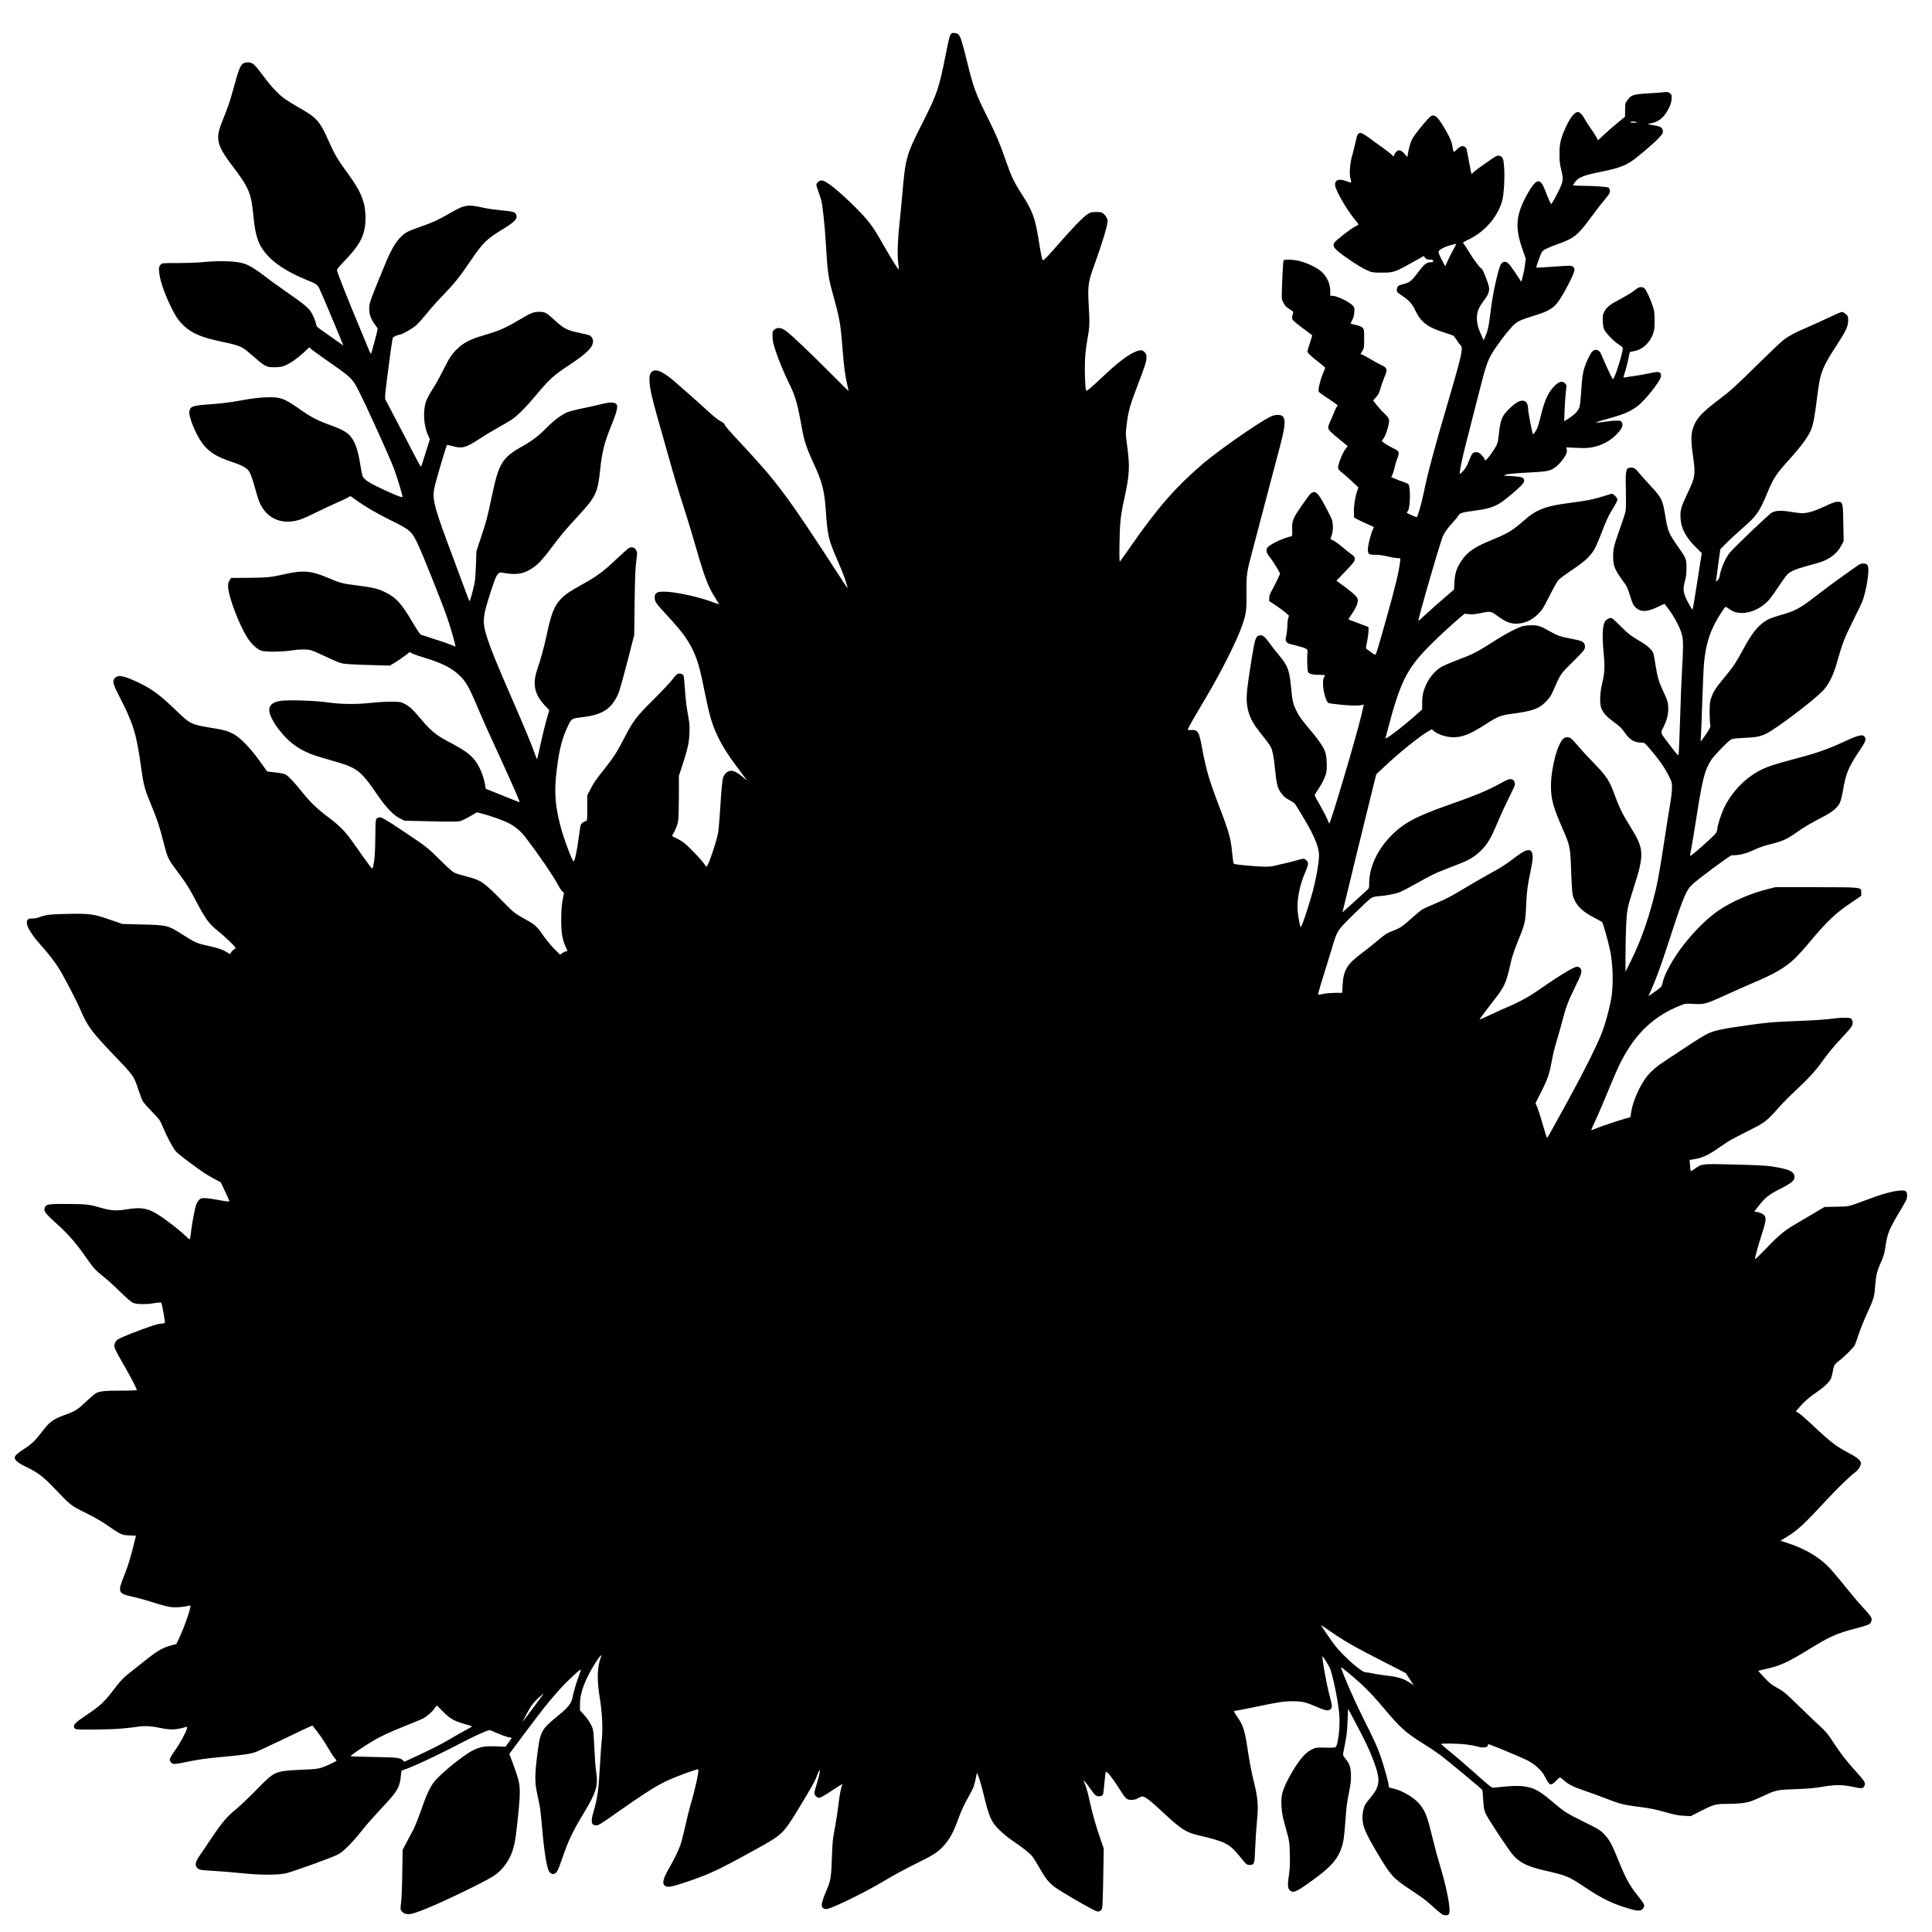 <?xml version="1.0" encoding="UTF-8" standalone="yes"?>
<svg version="1.0" xmlns="http://www.w3.org/2000/svg" width="2160pt" height="2160pt" viewBox="0 0 2880 2880" preserveAspectRatio="xMidYMid meet">
  <g transform="translate(0,2880) scale(0.1,-0.1)" fill="#000000" stroke="none">
    <path d="M14184 28302 c-24 -16 -36 -61 -89 -329 -99 -497 -125 -571 -341
-1000 -245 -483 -257 -527 -304 -1075 -11 -134 -30 -324 -41 -423 -27 -248
-35 -468 -20 -589 7 -54 11 -100 8 -102 -7 -7 -100 142 -227 363 -163 287
-219 361 -410 553 -249 250 -448 410 -510 410 -36 0 -80 -35 -80 -65 0 -12 12
-54 26 -91 15 -38 35 -100 46 -139 21 -81 52 -367 68 -635 25 -434 37 -517
106 -765 102 -369 114 -435 144 -820 21 -272 38 -394 70 -533 11 -46 20 -86
20 -90 0 -4 -122 116 -271 266 -293 295 -573 561 -657 625 -70 53 -134 62
-178 24 -28 -24 -29 -29 -28 -104 1 -63 9 -102 44 -208 46 -141 135 -355 204
-493 92 -184 124 -296 191 -672 32 -180 72 -299 169 -508 132 -284 165 -410
186 -707 26 -378 38 -431 162 -719 50 -116 102 -242 115 -281 37 -110 54 -170
44 -160 -5 6 -78 116 -161 245 -727 1120 -885 1332 -1410 1895 -202 216 -249
270 -261 302 -5 13 -31 33 -61 47 -30 15 -98 67 -158 123 -171 157 -438 393
-550 488 -183 153 -290 183 -336 93 -13 -25 -15 -50 -11 -122 6 -107 34 -232
117 -526 34 -118 106 -372 160 -565 99 -353 143 -498 265 -880 37 -115 107
-347 155 -515 128 -442 177 -568 289 -744 28 -44 49 -81 48 -83 -2 -1 -32 8
-67 22 -218 85 -580 165 -751 165 -72 0 -91 -3 -113 -21 -22 -17 -26 -29 -26
-68 0 -60 15 -82 196 -278 225 -243 317 -373 395 -554 56 -129 92 -263 159
-599 67 -330 105 -462 186 -630 75 -156 156 -285 303 -480 68 -91 128 -172
134 -180 6 -8 -4 -1 -23 16 -144 128 -217 152 -284 94 -19 -17 -39 -45 -45
-63 -14 -46 -29 -193 -46 -487 -9 -140 -22 -294 -30 -342 -22 -128 -151 -509
-173 -508 -4 0 -25 26 -47 58 -22 31 -96 113 -165 182 -107 108 -137 133 -210
170 -47 23 -87 45 -90 47 -2 2 2 14 10 26 38 61 71 145 80 205 5 37 10 202 10
366 l0 299 46 141 c83 254 105 349 111 486 5 125 4 145 -36 371 -11 64 -25
196 -31 294 -6 97 -15 188 -20 201 -10 26 -47 39 -85 30 -15 -4 -45 -35 -81
-84 -31 -42 -159 -178 -284 -302 -254 -251 -299 -311 -431 -565 -110 -214
-161 -293 -290 -456 -147 -186 -170 -219 -222 -322 l-42 -82 -1 -190 c0 -179
-1 -190 -19 -194 -27 -5 -64 -31 -76 -52 -5 -11 -18 -88 -29 -172 -26 -204
-62 -377 -79 -377 -20 0 -148 339 -196 524 -82 312 -96 524 -56 841 41 321 77
459 167 653 51 109 57 113 213 131 308 36 444 127 543 364 16 39 75 250 131
467 l101 395 6 485 c5 374 11 514 24 613 17 123 17 129 -1 165 -19 39 -49 50
-98 38 -13 -3 -98 -78 -190 -165 -192 -184 -289 -256 -505 -377 -203 -113
-254 -147 -321 -214 -102 -102 -151 -220 -214 -520 -40 -187 -94 -388 -145
-535 -75 -217 -45 -371 106 -535 l72 -78 -19 -64 c-29 -91 -84 -313 -124 -500
-20 -89 -37 -163 -39 -165 -2 -2 -16 32 -31 74 -55 154 -151 386 -348 838
-225 519 -302 708 -358 876 -85 260 -81 322 58 744 51 154 72 206 94 228 18
17 36 26 46 23 10 -2 60 -10 111 -16 153 -19 253 6 377 94 81 58 142 126 287
319 138 183 192 247 382 452 255 276 286 340 321 670 29 275 60 403 157 645
105 261 118 325 76 354 -32 23 -105 20 -218 -9 -54 -14 -176 -41 -272 -61 -95
-19 -199 -46 -230 -58 -83 -34 -209 -128 -312 -234 -111 -114 -212 -192 -348
-268 -315 -176 -361 -251 -468 -759 -66 -312 -80 -364 -160 -605 l-68 -205 -7
-190 c-3 -104 -11 -219 -16 -255 -13 -85 -69 -300 -79 -300 -4 0 -22 42 -40
93 -18 50 -105 283 -192 517 -295 785 -326 897 -295 1066 19 102 175 631 192
652 2 2 37 -6 77 -17 144 -41 202 -26 394 100 76 51 204 128 284 172 80 44
172 98 205 120 91 62 214 185 370 372 192 230 258 290 485 440 269 178 360
269 360 357 0 37 -20 72 -51 89 -11 5 -82 23 -159 39 -172 35 -226 62 -354
180 -134 123 -150 132 -241 132 -84 0 -120 -15 -323 -136 -188 -111 -275 -148
-507 -216 -187 -55 -287 -105 -376 -188 -90 -83 -128 -139 -229 -342 -45 -91
-113 -212 -151 -270 -37 -58 -80 -137 -95 -175 -52 -138 -41 -364 26 -511 l28
-62 -64 -202 c-34 -111 -65 -204 -67 -207 -6 -6 -55 85 -307 572 -117 226
-218 419 -225 430 -10 17 -5 75 26 325 40 317 76 571 85 595 6 14 73 45 98 45
33 0 199 94 252 143 31 28 102 108 158 177 55 69 164 191 242 271 175 183 239
262 403 503 193 284 238 328 496 486 179 110 219 157 184 221 -16 30 -44 37
-216 54 -87 8 -201 24 -253 36 -261 56 -287 52 -531 -89 -165 -94 -233 -126
-409 -187 -91 -31 -185 -68 -209 -82 -131 -76 -224 -214 -342 -510 -28 -70
-84 -207 -125 -304 -40 -97 -81 -207 -90 -245 -27 -118 -3 -220 79 -327 21
-26 37 -53 37 -59 0 -20 -92 -362 -99 -371 -4 -4 -20 25 -35 65 -16 40 -88
215 -161 388 -132 314 -298 733 -310 783 -6 23 7 40 118 156 201 211 272 332
298 510 14 99 7 249 -16 335 -38 145 -98 255 -255 471 -140 193 -183 265 -268
458 -137 307 -178 352 -452 507 -80 46 -174 104 -210 130 -92 68 -202 185
-309 330 -139 187 -165 210 -235 210 -99 0 -119 -35 -206 -355 -57 -209 -88
-303 -158 -475 -69 -168 -86 -239 -78 -320 8 -92 64 -199 191 -367 265 -348
298 -423 330 -750 25 -261 56 -382 126 -497 107 -175 326 -335 629 -461 190
-78 199 -84 230 -145 24 -48 241 -560 333 -788 l26 -63 -67 47 c-37 26 -124
88 -194 137 -71 49 -130 93 -133 98 -4 5 -13 34 -21 66 -8 31 -29 83 -46 115
-52 98 -87 127 -444 377 -95 66 -215 153 -268 195 -126 98 -227 160 -302 185
-127 42 -371 50 -669 20 -55 -5 -203 -10 -328 -10 -229 0 -229 0 -253 -24 -18
-18 -24 -35 -24 -70 0 -115 63 -317 165 -531 77 -163 123 -231 211 -314 116
-109 263 -171 544 -230 280 -59 315 -73 434 -177 234 -204 243 -208 371 -207
68 0 104 6 148 23 79 31 185 104 285 196 l82 77 48 -40 c26 -21 150 -110 276
-198 293 -203 324 -233 408 -400 133 -262 459 -980 531 -1171 41 -107 127
-389 127 -416 0 -18 -55 1 -230 81 -282 128 -351 173 -370 241 -6 20 -19 92
-30 161 -35 214 -73 324 -142 412 -48 62 -134 110 -294 167 -191 68 -290 119
-439 223 -265 186 -312 203 -535 195 -109 -4 -200 -15 -367 -46 -137 -25 -282
-44 -380 -51 -319 -22 -363 -32 -383 -86 -15 -39 -12 -66 16 -156 36 -116 113
-271 174 -351 96 -126 209 -197 435 -272 155 -51 225 -90 260 -144 24 -38 54
-126 105 -311 42 -151 79 -227 146 -300 99 -106 240 -153 397 -131 97 14 162
39 382 148 99 49 225 108 280 131 55 23 123 55 150 70 l50 27 85 -61 c134 -96
309 -198 506 -295 304 -150 320 -164 419 -373 64 -135 342 -829 420 -1051 50
-141 109 -338 129 -432 l7 -32 -88 35 c-48 19 -160 57 -248 84 -88 28 -169 54
-181 59 -12 5 -65 84 -126 188 -170 288 -246 368 -422 453 -99 47 -169 63
-418 95 -207 26 -236 34 -425 114 -255 107 -369 115 -668 46 -171 -40 -242
-46 -510 -48 l-259 -2 -23 -34 c-17 -26 -23 -48 -23 -91 0 -150 181 -618 309
-797 59 -84 134 -147 194 -165 59 -18 298 -15 435 5 128 19 226 21 292 6 25
-5 124 -48 220 -94 96 -46 202 -91 235 -100 45 -13 144 -19 392 -27 l333 -10
72 42 c40 24 108 70 150 102 l77 58 33 -19 c18 -11 110 -43 203 -71 204 -61
347 -128 449 -210 139 -112 186 -189 336 -549 45 -107 142 -325 216 -485 136
-292 348 -765 385 -859 14 -34 16 -48 7 -44 -7 2 -122 48 -255 102 l-242 97
-6 36 c-23 150 -84 299 -160 394 -72 89 -166 155 -408 282 -168 89 -249 157
-385 319 -130 156 -184 205 -264 242 -49 23 -65 25 -196 25 -78 0 -209 -8
-290 -17 -213 -24 -451 -22 -642 6 -189 28 -606 41 -717 22 -127 -22 -178 -81
-153 -179 14 -59 68 -158 126 -233 176 -229 346 -344 639 -429 77 -23 194 -57
260 -76 275 -81 349 -141 568 -464 139 -204 249 -321 351 -371 l69 -33 386 -9
c283 -7 399 -6 436 2 27 6 95 39 152 72 l102 60 79 -20 c116 -30 307 -97 388
-137 94 -46 190 -126 258 -216 191 -250 411 -571 471 -685 26 -51 60 -104 75
-118 l27 -26 -20 -107 c-15 -79 -20 -153 -21 -282 -1 -199 15 -302 65 -409 16
-35 29 -65 29 -67 0 -2 -8 -4 -19 -4 -10 0 -35 -11 -56 -26 l-37 -25 -92 93
c-50 51 -122 140 -161 197 -84 125 -123 160 -251 230 -166 91 -186 106 -345
269 -288 294 -324 320 -543 376 -77 20 -159 45 -183 57 -27 13 -106 83 -206
183 -191 190 -206 202 -535 422 -294 197 -347 227 -382 219 -53 -13 -53 -14
-55 -297 -2 -246 -13 -368 -41 -461 -6 -18 -25 8 -304 402 -105 149 -194 238
-365 366 -161 121 -264 221 -391 380 -102 128 -187 219 -230 245 -24 16 -67
25 -156 35 -68 8 -124 14 -125 15 -1 0 -52 71 -114 158 -135 188 -281 341
-379 395 -88 48 -143 65 -284 88 -359 58 -366 61 -572 260 -247 238 -364 326
-569 424 -214 102 -301 120 -350 70 -45 -44 -36 -82 70 -288 205 -399 251
-550 320 -1057 31 -230 51 -309 121 -480 125 -303 140 -348 233 -705 41 -156
55 -182 180 -349 144 -193 180 -251 300 -479 128 -241 178 -308 304 -410 135
-109 285 -257 269 -264 -25 -10 -72 -55 -72 -69 0 -20 -17 -17 -50 6 -55 39
-138 69 -279 99 -166 35 -209 53 -362 152 -246 158 -252 159 -629 168 l-295 8
-178 61 c-253 88 -303 95 -632 89 -274 -5 -339 -13 -440 -53 -22 -9 -63 -16
-92 -15 -62 1 -83 -15 -83 -65 0 -62 75 -182 205 -329 109 -122 195 -231 257
-326 74 -112 273 -491 338 -644 101 -236 162 -321 456 -629 349 -365 335 -347
409 -566 23 -69 50 -141 60 -160 9 -19 72 -91 139 -160 120 -124 121 -126 168
-240 50 -121 137 -286 183 -346 15 -20 106 -94 201 -165 214 -158 257 -187
379 -252 l96 -52 65 -137 c35 -75 64 -139 64 -142 0 -12 -58 -5 -180 19 -69
13 -152 25 -186 25 -53 0 -63 -3 -87 -27 -14 -16 -33 -44 -41 -64 -17 -40 -59
-260 -76 -394 -19 -152 -14 -145 -68 -93 -129 124 -393 323 -496 373 -117 58
-216 68 -386 39 -156 -26 -246 -22 -385 19 -179 53 -225 58 -504 60 -283 2
-324 -4 -342 -51 -22 -57 1 -87 202 -268 147 -132 272 -277 406 -470 114 -164
148 -202 268 -297 55 -43 166 -143 246 -223 94 -92 163 -151 190 -164 55 -24
192 -27 324 -5 49 8 93 11 98 6 12 -12 60 -278 54 -296 -4 -10 -20 -15 -49
-15 -50 0 -204 -51 -443 -145 -201 -79 -228 -94 -249 -140 -27 -56 -19 -76
147 -363 82 -142 177 -325 177 -342 0 -6 -82 -10 -234 -10 -238 0 -311 -7
-372 -36 -19 -9 -85 -65 -147 -124 -133 -126 -165 -146 -328 -205 -161 -59
-215 -97 -307 -215 -133 -172 -168 -206 -287 -285 -113 -74 -145 -104 -145
-136 0 -36 53 -80 159 -130 174 -83 261 -147 406 -298 276 -289 266 -281 490
-392 130 -64 240 -128 315 -180 63 -45 144 -98 180 -118 59 -32 73 -36 161
-39 l96 -4 -52 -208 c-36 -142 -74 -261 -119 -374 -107 -265 -101 -280 130
-330 66 -15 177 -45 245 -67 215 -69 298 -89 379 -89 71 0 168 12 212 26 17 5
19 2 13 -33 -13 -75 -95 -303 -150 -421 l-57 -120 -66 -17 c-141 -37 -210 -78
-407 -235 -66 -52 -158 -125 -205 -162 -106 -81 -160 -139 -279 -296 -118
-155 -190 -220 -388 -352 -159 -106 -191 -138 -178 -180 3 -10 16 -22 28 -26
33 -11 472 -7 643 6 82 6 190 17 239 25 129 21 223 18 358 -10 169 -36 254
-33 401 12 17 5 18 2 12 -23 -13 -58 -96 -212 -175 -324 -45 -63 -81 -123 -81
-135 0 -31 26 -63 58 -69 15 -3 81 5 147 20 202 43 337 63 578 84 289 26 423
45 496 72 31 11 218 98 416 193 198 95 376 180 396 188 l37 15 82 -106 c45
-59 113 -161 150 -227 38 -66 83 -135 100 -154 16 -19 29 -35 28 -37 -19 -17
-151 -79 -213 -100 -73 -24 -100 -27 -300 -35 -127 -4 -252 -14 -295 -23 -134
-28 -165 -50 -380 -269 -107 -110 -240 -237 -295 -282 -155 -128 -223 -207
-380 -443 -80 -119 -165 -245 -190 -280 -54 -76 -61 -134 -23 -169 31 -28 48
-31 258 -43 102 -6 277 -20 390 -32 285 -31 561 -31 681 -1 111 28 649 222
748 270 61 29 95 56 176 137 56 56 138 148 182 206 77 100 126 155 377 427
172 185 209 255 222 414 6 70 9 78 30 83 102 26 549 235 899 420 147 78 365
176 393 176 6 0 58 -21 114 -46 57 -25 129 -51 160 -58 l58 -12 -47 -66 -47
-66 -146 6 c-168 5 -231 -6 -345 -63 -139 -70 -475 -343 -571 -463 -64 -81
-122 -207 -199 -432 -38 -111 -88 -236 -117 -290 -28 -52 -74 -140 -103 -195
l-53 -100 -5 -335 c-2 -184 -10 -384 -17 -443 -13 -103 -13 -109 7 -135 29
-40 81 -54 146 -41 124 26 514 197 957 419 274 138 329 175 415 278 109 132
162 273 189 503 72 625 72 694 4 894 -25 72 -58 166 -75 210 l-31 80 179 240
c328 439 403 534 584 735 92 101 260 260 299 282 9 5 3 -19 -16 -70 -37 -92
-93 -279 -103 -342 -15 -92 -66 -155 -243 -298 -226 -184 -242 -218 -287 -593
-33 -270 -33 -377 0 -534 14 -66 32 -153 40 -193 8 -41 24 -182 35 -315 31
-361 70 -610 105 -663 25 -39 59 -50 89 -30 34 22 45 45 106 221 92 268 156
402 321 676 191 316 219 411 184 632 -8 50 -19 203 -25 339 -7 179 -15 261
-26 295 -21 62 -71 139 -136 210 l-53 58 1 95 c1 120 35 242 109 397 55 116
160 286 195 318 20 18 20 18 5 -24 -54 -153 -58 -337 -14 -601 36 -218 48
-473 30 -622 -6 -51 -18 -214 -26 -363 -22 -399 -37 -505 -99 -719 -43 -147
-32 -196 43 -196 33 0 71 23 282 172 529 371 663 453 904 549 159 63 327 121
333 114 16 -16 -42 -286 -116 -535 -17 -58 -52 -199 -77 -314 -26 -114 -58
-240 -72 -280 -27 -76 -100 -226 -152 -315 -113 -190 -130 -270 -65 -300 38
-17 112 -1 319 69 327 111 458 172 945 440 307 169 353 197 438 268 79 67 152
170 329 468 176 294 193 325 224 411 54 146 53 57 -1 -112 -22 -69 -40 -139
-40 -155 0 -33 40 -70 76 -70 12 0 94 47 180 105 87 57 159 103 161 102 1 -2
-7 -32 -18 -67 -11 -35 -29 -143 -40 -239 -11 -97 -36 -256 -54 -353 -31 -158
-36 -205 -44 -445 -11 -298 -18 -339 -81 -484 -47 -109 -70 -181 -70 -221 0
-37 39 -63 81 -54 102 20 584 258 854 421 116 70 320 181 455 247 266 130 339
177 419 264 99 109 149 199 226 409 52 141 80 202 174 369 58 105 65 127 97
286 l7 35 23 -53 c13 -29 51 -164 84 -300 78 -318 107 -381 229 -502 47 -47
129 -114 181 -149 169 -115 274 -198 313 -249 21 -28 68 -104 104 -169 79
-142 134 -212 216 -276 63 -49 427 -265 571 -338 70 -36 81 -39 107 -29 20 9
32 23 39 49 5 20 13 227 16 461 l7 425 -50 145 c-68 195 -115 362 -159 560
-19 90 -46 191 -59 225 -13 33 -26 69 -31 80 -9 24 30 -23 113 -138 52 -72 67
-87 96 -92 40 -8 73 6 82 34 3 10 12 87 19 170 8 84 17 156 21 159 13 13 103
-98 184 -227 114 -181 124 -191 198 -191 44 1 68 7 98 25 22 14 51 25 65 25
40 0 112 -55 310 -240 269 -250 339 -295 530 -340 395 -92 456 -124 607 -308
108 -132 107 -132 151 -132 71 0 74 10 83 258 5 119 16 289 25 377 25 244 17
353 -45 605 -31 122 -65 300 -86 440 -50 334 -70 400 -169 539 -25 35 -43 68
-40 72 3 5 16 9 29 9 14 0 143 25 287 55 329 70 427 85 554 85 138 0 197 -13
338 -74 144 -63 188 -73 221 -52 37 24 37 55 0 190 -49 179 -123 590 -110 605
5 5 69 -97 105 -167 47 -92 140 -560 147 -738 8 -181 -22 -413 -57 -448 -7 -7
-58 -10 -150 -8 -131 3 -143 2 -194 -21 -100 -46 -183 -139 -301 -335 -81
-136 -139 -265 -156 -351 -17 -90 -6 -255 25 -371 14 -52 40 -147 57 -210 29
-104 32 -132 36 -300 4 -139 1 -212 -11 -293 -24 -160 -22 -212 10 -244 53
-53 106 -26 420 208 199 149 297 265 349 416 31 89 42 158 60 398 18 246 19
254 56 445 25 128 30 173 27 260 -4 115 -19 156 -84 237 -19 23 -34 48 -34 56
0 8 14 84 31 168 24 121 32 193 37 336 l7 183 121 -228 c132 -248 202 -395
257 -543 108 -288 102 -381 -36 -547 -35 -42 -72 -89 -81 -104 -26 -40 -46
-125 -46 -198 0 -130 39 -225 220 -530 201 -339 234 -376 499 -552 192 -128
215 -145 336 -253 131 -117 143 -125 186 -125 29 0 41 5 50 22 28 52 -28 360
-122 673 -39 127 -88 307 -110 400 -93 385 -115 446 -210 564 -79 97 -262 204
-401 233 -57 12 -58 12 -58 47 0 37 -68 279 -122 436 -46 134 -94 239 -263
575 -125 250 -285 615 -320 730 -7 23 -4 22 41 -15 247 -198 388 -335 585
-570 255 -305 334 -375 606 -544 83 -52 193 -125 245 -164 101 -76 613 -501
624 -518 3 -6 10 -73 14 -149 7 -110 13 -150 32 -197 33 -78 362 -575 424
-639 108 -111 214 -160 469 -219 320 -73 349 -85 595 -250 252 -169 417 -248
665 -320 117 -34 167 -33 194 1 38 49 35 58 -91 216 -114 144 -173 256 -290
548 -78 195 -123 276 -198 351 -61 62 -82 75 -310 187 -252 124 -281 144 -471
305 -188 159 -269 201 -426 220 -89 10 -196 5 -421 -20 -49 -6 -28 -21 -352
266 -107 95 -251 218 -320 274 -69 55 -126 104 -128 109 -6 13 264 9 380 -7
59 -7 130 -21 159 -29 86 -26 159 -17 159 19 0 8 4 15 9 15 18 0 455 -181 557
-230 133 -64 237 -159 289 -263 64 -128 83 -134 163 -51 59 61 49 62 129 -7
64 -55 147 -94 310 -148 81 -27 218 -77 303 -111 188 -74 267 -95 424 -115
231 -29 312 -45 471 -91 127 -36 181 -47 264 -51 l103 -6 162 82 c183 93 215
101 390 101 152 0 276 14 350 40 31 10 114 46 184 79 188 88 201 91 482 101
189 7 278 15 389 34 190 34 303 34 462 0 94 -20 127 -24 145 -15 26 11 39 49
30 84 -3 12 -60 83 -127 157 -156 173 -224 261 -342 441 -79 120 -112 161
-184 225 -48 44 -182 171 -298 284 -235 230 -254 246 -371 310 -65 36 -101 66
-174 143 -51 54 -91 99 -89 101 2 2 51 13 108 26 203 42 339 104 632 285 320
198 424 245 699 317 192 50 224 63 239 94 27 60 18 76 -142 249 -60 65 -178
206 -264 314 -86 108 -193 232 -237 276 -146 143 -346 260 -578 336 l-127 42
94 57 c167 103 258 187 614 572 141 153 345 349 412 396 37 26 79 93 79 128 0
43 -49 85 -183 156 -189 99 -273 164 -547 423 -85 80 -174 158 -198 172 l-42
25 57 65 c80 91 142 144 259 224 109 74 187 150 209 202 7 18 18 61 25 97 17
98 27 116 99 169 70 52 210 191 230 228 6 12 32 84 57 160 25 76 79 211 120
300 104 227 114 257 125 407 11 157 28 234 75 340 56 126 64 152 84 289 25
164 54 236 177 444 55 92 110 187 122 210 24 49 27 110 7 139 -33 45 -251 5
-523 -97 -368 -136 -316 -123 -517 -127 l-178 -4 -157 -93 c-86 -51 -211 -124
-278 -164 -163 -95 -244 -162 -436 -362 -89 -93 -163 -165 -165 -159 -5 14 52
223 109 397 59 184 62 230 19 266 -16 14 -54 31 -84 37 l-55 11 52 67 c110
140 160 181 324 265 177 90 223 127 223 179 0 86 -78 121 -355 163 -65 10
-252 19 -538 26 -495 12 -487 12 -592 -63 -31 -22 -59 -38 -62 -35 -2 3 -7 41
-10 86 l-6 80 39 6 c145 24 222 57 359 150 55 38 129 88 165 112 36 24 169 95
296 158 260 128 295 155 471 357 48 56 160 168 248 250 181 168 298 296 382
413 94 132 193 253 313 380 145 155 164 183 157 232 -4 21 -14 44 -24 50 -20
15 -139 17 -233 3 -126 -17 -298 -30 -575 -40 -341 -13 -441 -21 -755 -66
-360 -51 -475 -76 -572 -122 -46 -21 -184 -106 -308 -189 -124 -82 -265 -176
-315 -208 -129 -82 -220 -160 -285 -241 -102 -128 -209 -369 -233 -525 l-13
-82 -49 -14 c-130 -36 -372 -117 -446 -148 -46 -19 -85 -33 -87 -30 -3 3 23
64 58 137 34 73 101 225 147 338 155 374 194 464 250 570 213 405 484 657 870
811 77 30 80 31 198 24 159 -9 183 -3 481 133 133 61 312 140 399 177 323 136
484 229 626 363 45 42 158 167 249 277 231 276 362 401 575 545 l170 116 0 49
c0 82 21 79 -680 80 l-600 0 -115 -29 c-250 -62 -529 -182 -719 -310 -171
-115 -344 -283 -527 -512 -144 -180 -292 -440 -314 -552 -7 -31 -18 -66 -25
-78 -7 -11 -54 -48 -103 -82 l-90 -62 44 98 c69 155 147 366 239 652 232 714
273 817 366 910 73 74 567 440 593 440 108 1 198 21 297 65 136 62 159 70 317
110 148 38 227 75 357 169 97 70 219 142 385 227 146 75 226 143 259 218 12
28 30 101 41 163 45 269 83 360 249 608 94 140 104 167 75 209 -27 38 -88 24
-281 -64 -299 -137 -404 -173 -838 -289 -315 -84 -416 -124 -564 -226 -173
-118 -329 -304 -415 -491 -44 -98 -96 -260 -96 -302 0 -17 -9 -46 -19 -63 -27
-44 -375 -353 -386 -342 -3 2 6 60 20 129 13 68 47 273 75 454 87 559 122 695
217 844 41 65 254 286 298 308 22 12 78 18 200 24 178 8 239 21 330 66 153 78
683 478 831 629 89 91 158 224 210 404 88 312 113 377 240 632 69 138 134 274
145 302 45 118 89 340 90 456 1 89 -14 110 -76 110 -36 0 -55 -9 -121 -57 -44
-31 -124 -88 -179 -127 -120 -84 -320 -233 -469 -349 -137 -107 -248 -170
-356 -203 -248 -74 -280 -86 -336 -123 -116 -76 -199 -182 -329 -421 -109
-201 -152 -265 -268 -404 -133 -159 -173 -220 -206 -311 -23 -63 -25 -85 -26
-220 0 -82 4 -166 9 -186 8 -34 4 -43 -63 -143 -39 -58 -74 -106 -77 -106 -3
0 -3 28 0 63 4 34 13 269 21 522 9 253 20 512 26 575 28 307 99 517 258 758
61 92 62 94 84 78 76 -55 99 -67 152 -77 162 -30 353 49 482 197 27 33 93 125
146 205 52 80 110 158 128 173 55 47 124 75 292 121 89 24 180 50 203 58 142
51 242 132 303 246 l34 64 -5 267 c-5 315 -7 320 -85 320 -37 0 -77 -14 -187
-66 -152 -71 -259 -104 -340 -104 -28 0 -107 9 -176 21 -139 23 -210 20 -276
-11 -40 -20 -572 -526 -634 -605 -61 -76 -129 -237 -145 -341 -4 -25 -16 -51
-31 -65 -13 -12 -24 -18 -24 -13 0 5 14 114 32 243 l33 235 95 95 c52 53 156
148 230 213 215 185 260 249 380 543 80 194 133 277 291 450 201 222 313 371
356 479 33 79 56 203 88 466 47 386 69 447 297 799 138 211 168 277 168 362 0
64 -2 68 -35 98 -20 17 -46 31 -58 31 -12 0 -100 -38 -197 -84 -96 -46 -240
-112 -320 -146 -177 -75 -272 -125 -353 -187 -34 -26 -188 -171 -342 -323
-390 -384 -437 -427 -643 -583 -207 -158 -288 -240 -338 -342 -60 -126 -65
-226 -23 -510 35 -242 27 -293 -79 -515 -92 -191 -112 -252 -112 -343 0 -174
69 -316 231 -476 l87 -86 -66 -422 c-36 -233 -69 -423 -72 -423 -3 0 -28 42
-57 93 -82 148 -92 207 -55 341 17 60 22 106 22 190 0 133 -5 145 -115 301
-149 211 -164 247 -200 471 -40 246 -53 273 -236 469 -61 66 -127 140 -147
165 -54 68 -83 90 -120 90 -87 0 -93 -25 -85 -344 3 -160 2 -271 -5 -307 -6
-31 -43 -145 -82 -254 -92 -259 -102 -301 -103 -415 0 -153 18 -195 174 -410
28 -38 49 -86 70 -155 42 -138 57 -171 96 -205 76 -67 173 -63 331 16 52 25
95 44 96 42 1 -1 23 -30 48 -63 101 -133 183 -289 213 -405 19 -70 18 -203 -4
-575 -6 -93 -18 -399 -26 -678 -9 -280 -19 -517 -23 -527 -6 -16 -29 9 -122
132 -157 206 -149 185 -107 271 60 123 80 205 75 305 -4 81 -9 96 -66 218 -75
162 -96 232 -122 403 -11 74 -25 152 -31 174 -14 53 -83 119 -190 181 -148 87
-193 122 -312 242 -111 111 -118 116 -149 110 -18 -4 -45 -19 -60 -34 -49 -49
-60 -208 -32 -493 19 -198 15 -286 -22 -444 -38 -158 -41 -315 -8 -386 29 -61
80 -117 167 -181 95 -68 132 -103 169 -158 79 -116 149 -160 256 -160 40 0 48
-4 86 -47 166 -188 264 -326 329 -462 40 -81 42 -91 41 -171 -1 -47 -13 -152
-27 -235 -15 -82 -58 -357 -97 -610 -74 -482 -96 -594 -161 -839 -93 -344
-192 -615 -323 -881 l-84 -170 -1 225 c0 124 4 324 9 445 11 250 16 279 110
570 166 520 162 589 -55 935 -99 157 -160 280 -220 445 -89 243 -115 282 -339
514 -78 80 -174 185 -213 233 -40 47 -84 95 -99 107 -32 25 -81 27 -112 6 -90
-64 -192 -441 -192 -714 0 -192 32 -309 171 -628 112 -255 117 -279 129 -612
12 -327 16 -369 42 -436 45 -114 132 -196 303 -285 55 -28 107 -57 115 -63 16
-12 95 -293 124 -437 36 -183 46 -433 25 -632 -15 -139 -85 -412 -150 -583
-69 -181 -268 -579 -510 -1020 -277 -505 -299 -545 -308 -545 -4 0 -34 91 -65
203 -32 111 -69 227 -82 257 l-25 55 74 145 c100 198 132 283 161 443 29 157
43 212 96 392 22 72 53 184 70 250 54 207 90 302 188 498 101 203 113 247 78
286 -11 12 -30 21 -44 21 -50 0 -259 -127 -617 -375 -117 -81 -282 -169 -430
-230 -49 -20 -161 -71 -248 -112 -87 -41 -160 -73 -162 -71 -2 2 48 71 111
153 63 83 139 183 170 222 30 40 70 105 89 146 33 68 48 121 105 367 12 52 55
176 95 275 109 266 115 293 125 540 10 218 18 279 70 530 35 165 36 240 5 275
-36 40 -102 15 -244 -94 -141 -107 -201 -146 -377 -242 -88 -47 -263 -149
-391 -226 -183 -110 -269 -155 -409 -213 -97 -41 -193 -85 -213 -98 -20 -14
-90 -73 -155 -131 -132 -118 -168 -142 -270 -180 -91 -35 -119 -52 -245 -159
-58 -50 -155 -127 -216 -172 -229 -170 -279 -254 -292 -492 l-6 -103 -106 0
c-58 -1 -135 -7 -171 -15 -36 -8 -69 -14 -74 -15 -14 0 0 54 73 286 38 120 92
298 121 394 85 284 78 272 323 515 117 116 232 223 256 240 38 26 57 31 135
37 106 8 228 31 300 59 29 10 121 58 206 105 263 147 311 171 445 224 72 28
183 72 249 97 136 54 214 101 299 181 110 105 158 186 272 457 36 88 106 239
155 336 48 96 89 184 91 195 6 36 -11 75 -37 84 -36 14 -66 4 -175 -56 -190
-106 -371 -181 -764 -319 -505 -177 -688 -276 -882 -478 -198 -207 -313 -462
-313 -697 0 -68 0 -69 -42 -108 -24 -21 -104 -94 -178 -162 -185 -170 -182
-167 -176 -150 3 8 53 213 111 455 58 242 169 699 248 1016 l142 576 120 113
c227 213 509 441 645 522 l63 37 31 -26 c64 -54 187 -93 294 -93 134 0 258 50
472 190 176 114 232 138 379 157 327 42 425 77 533 191 52 55 72 87 107 168
101 236 100 234 287 419 145 143 173 176 179 208 9 46 -12 83 -60 103 -18 7
-85 23 -149 34 -146 26 -209 48 -309 107 -126 74 -180 92 -269 93 -42 0 -100
-5 -128 -11 -75 -16 -272 -119 -464 -243 -231 -148 -284 -175 -511 -261 -108
-41 -223 -90 -255 -110 -81 -49 -163 -143 -211 -240 -52 -106 -69 -180 -69
-295 l0 -96 -141 -124 c-135 -119 -324 -266 -381 -296 l-26 -14 34 133 c184
699 280 896 594 1221 118 122 364 351 494 458 l58 49 67 -6 c48 -5 93 -1 165
14 154 33 165 31 259 -41 137 -102 221 -129 347 -109 97 16 184 63 262 142 60
60 77 89 165 264 54 108 113 214 131 235 18 22 110 90 205 153 191 127 280
210 341 320 20 36 70 154 111 263 52 136 93 227 134 293 74 121 91 155 91 179
0 20 -62 82 -82 82 -6 0 -61 -16 -122 -36 -146 -47 -250 -68 -493 -99 -374
-47 -508 -98 -703 -270 -166 -146 -233 -186 -489 -291 -244 -100 -349 -173
-435 -303 -72 -107 -98 -186 -105 -317 l-6 -112 -145 -125 c-80 -68 -199 -174
-265 -235 -66 -61 -121 -110 -122 -108 -11 10 276 1006 357 1240 22 64 64 125
161 233 34 37 70 82 81 99 23 38 45 45 256 74 248 34 322 66 502 215 159 132
220 195 220 226 0 49 -28 61 -157 70 -65 4 -127 8 -138 9 -11 1 -1 8 25 16 28
9 151 20 322 29 304 16 340 24 421 86 51 39 117 119 147 178 16 32 20 53 15
78 l-6 34 148 -7 c101 -5 172 -3 223 6 157 26 296 102 399 217 63 71 81 121
57 158 -15 23 -23 25 -84 25 -37 0 -107 -7 -157 -15 -49 -8 -103 -14 -120 -14
l-30 0 25 10 c14 6 75 24 135 40 252 69 352 111 462 193 122 92 353 387 353
450 0 67 -26 73 -171 42 -63 -14 -165 -32 -228 -41 -62 -8 -124 -18 -137 -21
-13 -3 -24 -3 -24 1 0 4 13 50 30 103 16 54 36 135 45 180 8 46 17 87 20 92 2
4 26 10 53 14 128 17 245 121 294 263 20 58 23 86 22 198 0 114 -4 140 -28
215 -36 108 -91 228 -118 257 -23 25 -66 30 -98 13 -11 -6 -48 -32 -82 -58
-35 -26 -123 -78 -197 -117 -146 -76 -195 -116 -230 -188 -20 -41 -22 -60 -19
-135 2 -60 10 -99 23 -127 28 -57 148 -179 216 -221 45 -27 59 -41 59 -59 0
-59 -92 -362 -134 -442 -13 -26 -14 -25 -61 73 -26 54 -63 135 -82 179 -18 44
-40 94 -48 112 -28 64 -89 77 -133 30 -27 -30 -85 -148 -110 -227 -29 -88 -39
-164 -52 -370 -6 -96 -17 -197 -25 -225 -16 -58 -64 -108 -164 -174 l-64 -42
6 173 c4 95 12 217 19 270 12 97 12 98 -12 123 -43 46 -97 28 -177 -59 -75
-82 -127 -196 -174 -382 -52 -209 -56 -221 -92 -277 -21 -34 -32 -45 -37 -35
-12 21 -70 322 -70 359 0 168 -107 183 -261 36 -129 -123 -149 -166 -174 -384
-18 -156 -20 -162 -89 -267 -77 -117 -126 -164 -126 -121 0 8 -19 35 -43 60
-36 37 -50 45 -80 45 -51 0 -68 -21 -112 -134 -29 -74 -49 -110 -86 -149 -38
-41 -48 -48 -49 -32 0 45 34 211 81 395 28 107 109 424 179 703 143 563 152
590 279 779 99 147 232 310 290 356 51 41 102 61 328 132 147 46 226 91 286
161 82 95 267 446 267 506 0 24 -7 37 -25 49 -23 15 -42 16 -198 5 -95 -6
-211 -14 -259 -17 -49 -3 -88 -4 -88 -1 0 16 70 210 83 230 21 32 88 65 261
127 220 78 284 132 474 392 61 84 147 196 192 248 44 52 83 105 86 117 9 33
-3 70 -23 78 -33 12 -216 24 -370 25 -84 0 -153 4 -153 8 0 5 13 28 30 50 50
70 133 102 412 157 213 43 326 82 424 148 91 60 342 274 417 356 51 56 58 68
55 99 -4 48 -36 69 -128 83 -104 16 -113 21 -52 31 117 18 202 90 269 226 28
55 38 91 41 137 4 58 2 63 -24 84 -25 20 -37 22 -84 17 -30 -4 -127 -11 -215
-16 -259 -16 -279 -23 -340 -109 -28 -40 -30 -48 -30 -142 l-1 -99 -99 -81
c-55 -44 -146 -123 -202 -175 l-102 -95 -22 43 c-12 24 -52 86 -89 138 -37 52
-79 118 -94 147 -26 53 -67 93 -95 93 -54 0 -130 -104 -204 -280 -55 -130 -71
-206 -70 -350 0 -97 5 -147 23 -220 39 -158 36 -183 -43 -340 -37 -74 -76
-146 -86 -159 l-19 -25 -25 50 c-13 27 -41 94 -61 149 -74 199 -133 191 -262
-37 -176 -310 -195 -499 -82 -824 l52 -151 -11 -90 c-6 -50 -21 -127 -33 -172
l-22 -82 -92 138 c-94 142 -124 171 -171 159 -12 -3 -30 -17 -39 -30 -39 -60
-123 -434 -152 -678 -28 -235 -41 -301 -74 -382 l-33 -79 -29 64 c-55 120 -71
180 -72 264 -1 95 23 156 104 265 92 124 98 166 44 304 -56 146 -67 167 -85
176 -24 14 -118 140 -184 250 -31 52 -65 104 -75 115 -19 20 -18 21 79 68 235
115 418 325 490 561 29 93 45 359 32 519 -8 102 -12 122 -32 143 -24 26 -58
31 -92 13 -41 -22 -282 -192 -321 -227 l-40 -36 -8 30 c-4 16 -19 92 -33 169
-33 182 -32 181 -51 199 -30 31 -74 20 -126 -31 -53 -52 -52 -53 -67 45 -12
75 -40 140 -124 281 -111 187 -156 216 -226 144 -90 -94 -224 -263 -251 -318
-27 -55 -47 -125 -65 -228 l-6 -38 -45 51 c-56 61 -89 66 -128 19 -14 -17 -26
-39 -26 -50 0 -17 -5 -14 -35 15 -19 19 -80 67 -137 107 -57 40 -144 103 -194
141 -51 37 -105 71 -120 74 -49 9 -62 -11 -88 -136 -13 -63 -36 -155 -51 -205
-34 -114 -44 -276 -22 -347 18 -57 14 -58 -65 -28 -76 29 -133 27 -154 -5 -12
-18 -15 -37 -11 -63 14 -86 190 -387 301 -514 25 -29 46 -57 45 -63 0 -5 -26
-22 -57 -37 -60 -29 -284 -205 -302 -237 -30 -57 -2 -92 180 -221 141 -100
256 -169 335 -201 53 -21 76 -23 195 -23 181 0 190 3 519 189 l104 59 21 -27
c18 -22 30 -27 68 -27 30 0 48 -5 51 -14 8 -20 -2 -26 -43 -26 -55 0 -94 -32
-189 -159 -92 -123 -116 -141 -218 -168 -71 -18 -81 -26 -89 -69 -8 -42 0 -53
85 -108 95 -63 144 -118 192 -221 79 -166 183 -245 424 -320 65 -21 127 -42
138 -49 10 -6 32 -33 49 -61 16 -27 42 -62 56 -77 23 -25 25 -32 19 -96 -8
-80 -62 -280 -220 -817 -186 -631 -283 -993 -342 -1282 -36 -174 -93 -373
-107 -373 -9 0 -139 58 -147 65 -2 3 4 14 14 25 38 42 45 362 9 402 -9 9 -42
25 -73 34 -30 9 -84 29 -119 45 l-63 28 15 30 c9 16 25 69 36 117 11 48 30
108 40 132 25 55 25 94 3 114 -10 8 -52 31 -93 51 -41 20 -90 50 -109 65 l-34
29 31 44 c37 53 87 226 78 273 -4 22 -27 52 -74 97 -38 36 -90 94 -116 128
l-47 61 43 49 c36 40 48 64 66 131 12 45 38 118 57 162 54 122 47 147 -57 193
-35 16 -102 52 -149 82 -47 29 -100 58 -117 64 l-32 11 28 46 c26 45 27 53 27
184 0 130 -1 138 -24 162 -15 16 -43 29 -80 37 -31 6 -66 15 -77 20 l-22 8 26
52 c19 37 28 74 30 121 4 68 4 68 -33 103 -56 51 -212 127 -274 133 l-51 5 0
61 c0 126 -55 239 -154 315 -69 54 -201 114 -305 140 -95 24 -225 28 -237 9
-7 -11 -21 -263 -27 -493 -2 -83 0 -94 28 -144 28 -50 43 -64 130 -116 14 -9
15 -15 4 -57 -10 -35 -10 -53 -2 -71 6 -13 73 -70 150 -127 76 -57 140 -105
143 -107 2 -2 -12 -53 -33 -113 -20 -60 -37 -118 -37 -129 0 -22 65 -83 184
-173 45 -34 80 -66 79 -72 -1 -6 -17 -49 -37 -96 -38 -93 -70 -229 -59 -256 3
-9 45 -41 92 -72 47 -30 110 -73 139 -94 l53 -39 -20 -32 c-11 -18 -30 -61
-44 -97 -13 -36 -36 -89 -51 -118 -14 -28 -26 -66 -26 -83 0 -37 22 -60 183
-192 l107 -87 -34 -44 c-34 -45 -79 -147 -102 -230 -16 -60 -10 -73 57 -126
28 -22 93 -79 144 -127 l94 -88 -19 -57 c-30 -86 -51 -228 -48 -315 l3 -78 50
-27 c28 -15 93 -46 145 -69 52 -23 96 -43 98 -44 2 -2 -3 -17 -12 -33 -27 -53
-76 -244 -76 -298 0 -75 13 -84 113 -84 53 0 118 -9 185 -25 57 -14 122 -25
146 -25 42 0 42 0 39 -32 -20 -172 -64 -358 -204 -858 -132 -470 -157 -550
-170 -550 -6 0 -31 16 -57 35 -26 19 -55 40 -66 47 -18 13 -18 16 3 117 11 57
21 128 21 158 l0 54 -42 18 c-24 10 -90 35 -148 56 -58 21 -107 40 -109 42 -2
1 19 36 48 77 62 90 91 155 91 205 0 48 -38 87 -201 209 l-117 86 124 130 c69
70 132 142 140 158 21 41 11 70 -34 101 -21 14 -74 55 -117 92 -91 77 -151
119 -183 129 -13 4 -21 13 -18 19 27 64 38 128 34 197 -4 71 -9 85 -80 221
-125 242 -165 291 -220 270 -31 -12 -49 -34 -166 -201 -130 -188 -145 -225
-140 -353 3 -97 3 -98 -22 -103 -98 -22 -264 -96 -325 -146 -26 -22 -35 -37
-35 -59 0 -37 7 -51 69 -132 26 -35 67 -99 91 -141 l42 -77 -37 -82 c-20 -45
-57 -117 -81 -159 -34 -60 -44 -87 -44 -122 l0 -46 103 -68 c56 -38 122 -87
147 -109 l44 -40 -12 -40 c-7 -22 -12 -72 -12 -111 0 -39 -7 -103 -15 -143
-14 -64 -14 -74 0 -95 8 -13 32 -28 52 -33 21 -5 76 -19 123 -31 46 -11 98
-29 115 -38 27 -17 29 -21 25 -62 -9 -79 -3 -267 9 -288 15 -28 69 -42 169
-42 45 0 82 -2 82 -5 0 -4 -7 -20 -16 -37 -38 -74 16 -357 73 -379 14 -5 99
-16 190 -25 164 -16 282 -15 316 0 21 10 23 25 -23 -169 -74 -313 -461 -1617
-476 -1603 -2 2 -16 36 -32 74 -16 38 -64 130 -107 204 -43 74 -78 140 -78
145 0 6 23 45 52 87 65 97 107 186 122 257 14 70 6 228 -15 297 -21 66 -92
174 -192 293 -161 191 -196 238 -239 326 -51 106 -60 143 -80 352 -25 257 -49
321 -177 473 -39 47 -96 119 -126 160 -85 116 -111 140 -149 140 -58 0 -77
-30 -102 -161 -36 -193 -89 -538 -101 -660 -25 -254 25 -418 186 -619 103
-128 148 -189 168 -227 25 -50 44 -144 61 -318 23 -224 37 -284 81 -350 41
-62 78 -94 157 -134 28 -15 60 -41 70 -57 266 -425 350 -611 349 -764 -1 -80
-27 -246 -68 -426 -41 -185 -186 -634 -205 -634 -9 0 -37 151 -45 240 -14 163
29 386 111 574 52 121 55 148 19 181 -33 31 -41 31 -150 -1 -49 -14 -127 -34
-174 -44 -47 -10 -112 -25 -145 -34 -74 -20 -171 -20 -384 -1 -214 20 -229 22
-235 43 -3 9 -10 67 -16 127 -22 233 -49 331 -187 690 -156 407 -204 568 -263
890 -46 251 -64 280 -165 273 -50 -3 -52 -2 -45 18 15 38 111 206 268 469 228
382 466 857 542 1083 58 173 63 215 61 475 -2 280 0 295 94 647 36 135 126
477 200 760 74 283 159 607 190 720 92 340 105 455 56 503 -33 33 -119 30
-191 -8 -192 -98 -765 -498 -996 -695 -407 -348 -680 -660 -1083 -1240 -79
-113 -148 -211 -155 -218 -9 -9 -11 42 -9 230 5 336 15 441 68 683 85 396 90
485 45 824 -22 161 -22 166 -5 305 24 194 48 284 154 559 118 306 141 379 141
439 0 42 -5 54 -30 80 -28 27 -35 30 -72 24 -105 -17 -275 -134 -501 -346
-235 -221 -288 -265 -297 -250 -14 22 -23 274 -17 440 4 104 16 211 37 325 34
192 35 225 18 525 -15 279 -7 332 96 612 107 295 186 558 186 623 0 36 -23 77
-60 109 -28 23 -40 26 -109 26 -69 0 -82 -3 -127 -31 -68 -43 -224 -203 -453
-467 -124 -143 -200 -222 -210 -220 -18 4 -25 35 -70 313 -51 316 -90 421
-245 663 -117 181 -162 274 -241 502 -94 272 -138 375 -260 621 -189 377 -223
468 -316 847 -76 312 -103 396 -136 422 -26 20 -78 26 -99 12z m10211 -1322
c14 -6 4 -9 -38 -9 -36 -1 -56 3 -52 9 7 12 62 12 90 0z m-2728 -1897 c-25
-43 -62 -116 -83 -163 -20 -47 -38 -86 -39 -88 -1 -2 -26 42 -54 98 -35 67
-50 107 -46 120 9 29 88 71 180 96 44 12 81 20 83 19 2 -2 -17 -39 -41 -82z
m-1737 -20668 c164 -109 297 -183 695 -386 l330 -169 40 -61 c22 -34 49 -76
60 -93 l20 -30 -48 33 c-101 69 -178 93 -378 116 -74 9 -159 22 -190 30 -31 8
-73 15 -92 15 -28 0 -53 13 -116 61 -120 90 -283 250 -360 353 -59 78 -169
239 -196 286 -5 8 18 -5 51 -29 32 -24 115 -80 184 -126z m-11834 -874 c-3 -5
-68 -91 -143 -193 -76 -101 -146 -195 -156 -208 -21 -29 47 103 104 201 23 41
68 94 115 138 71 66 93 83 80 62z m-1326 -384 c41 -20 117 -47 169 -61 51 -14
96 -27 98 -30 2 -2 -44 -30 -104 -62 -59 -32 -148 -82 -198 -112 -133 -80
-286 -159 -508 -262 l-199 -92 -22 21 c-41 39 -81 44 -433 50 -188 3 -344 9
-347 12 -7 6 186 139 319 219 119 73 252 135 486 228 125 50 244 99 266 110
62 32 141 99 179 152 l35 48 92 -92 c72 -72 108 -100 167 -129z"/>
  </g>
</svg>